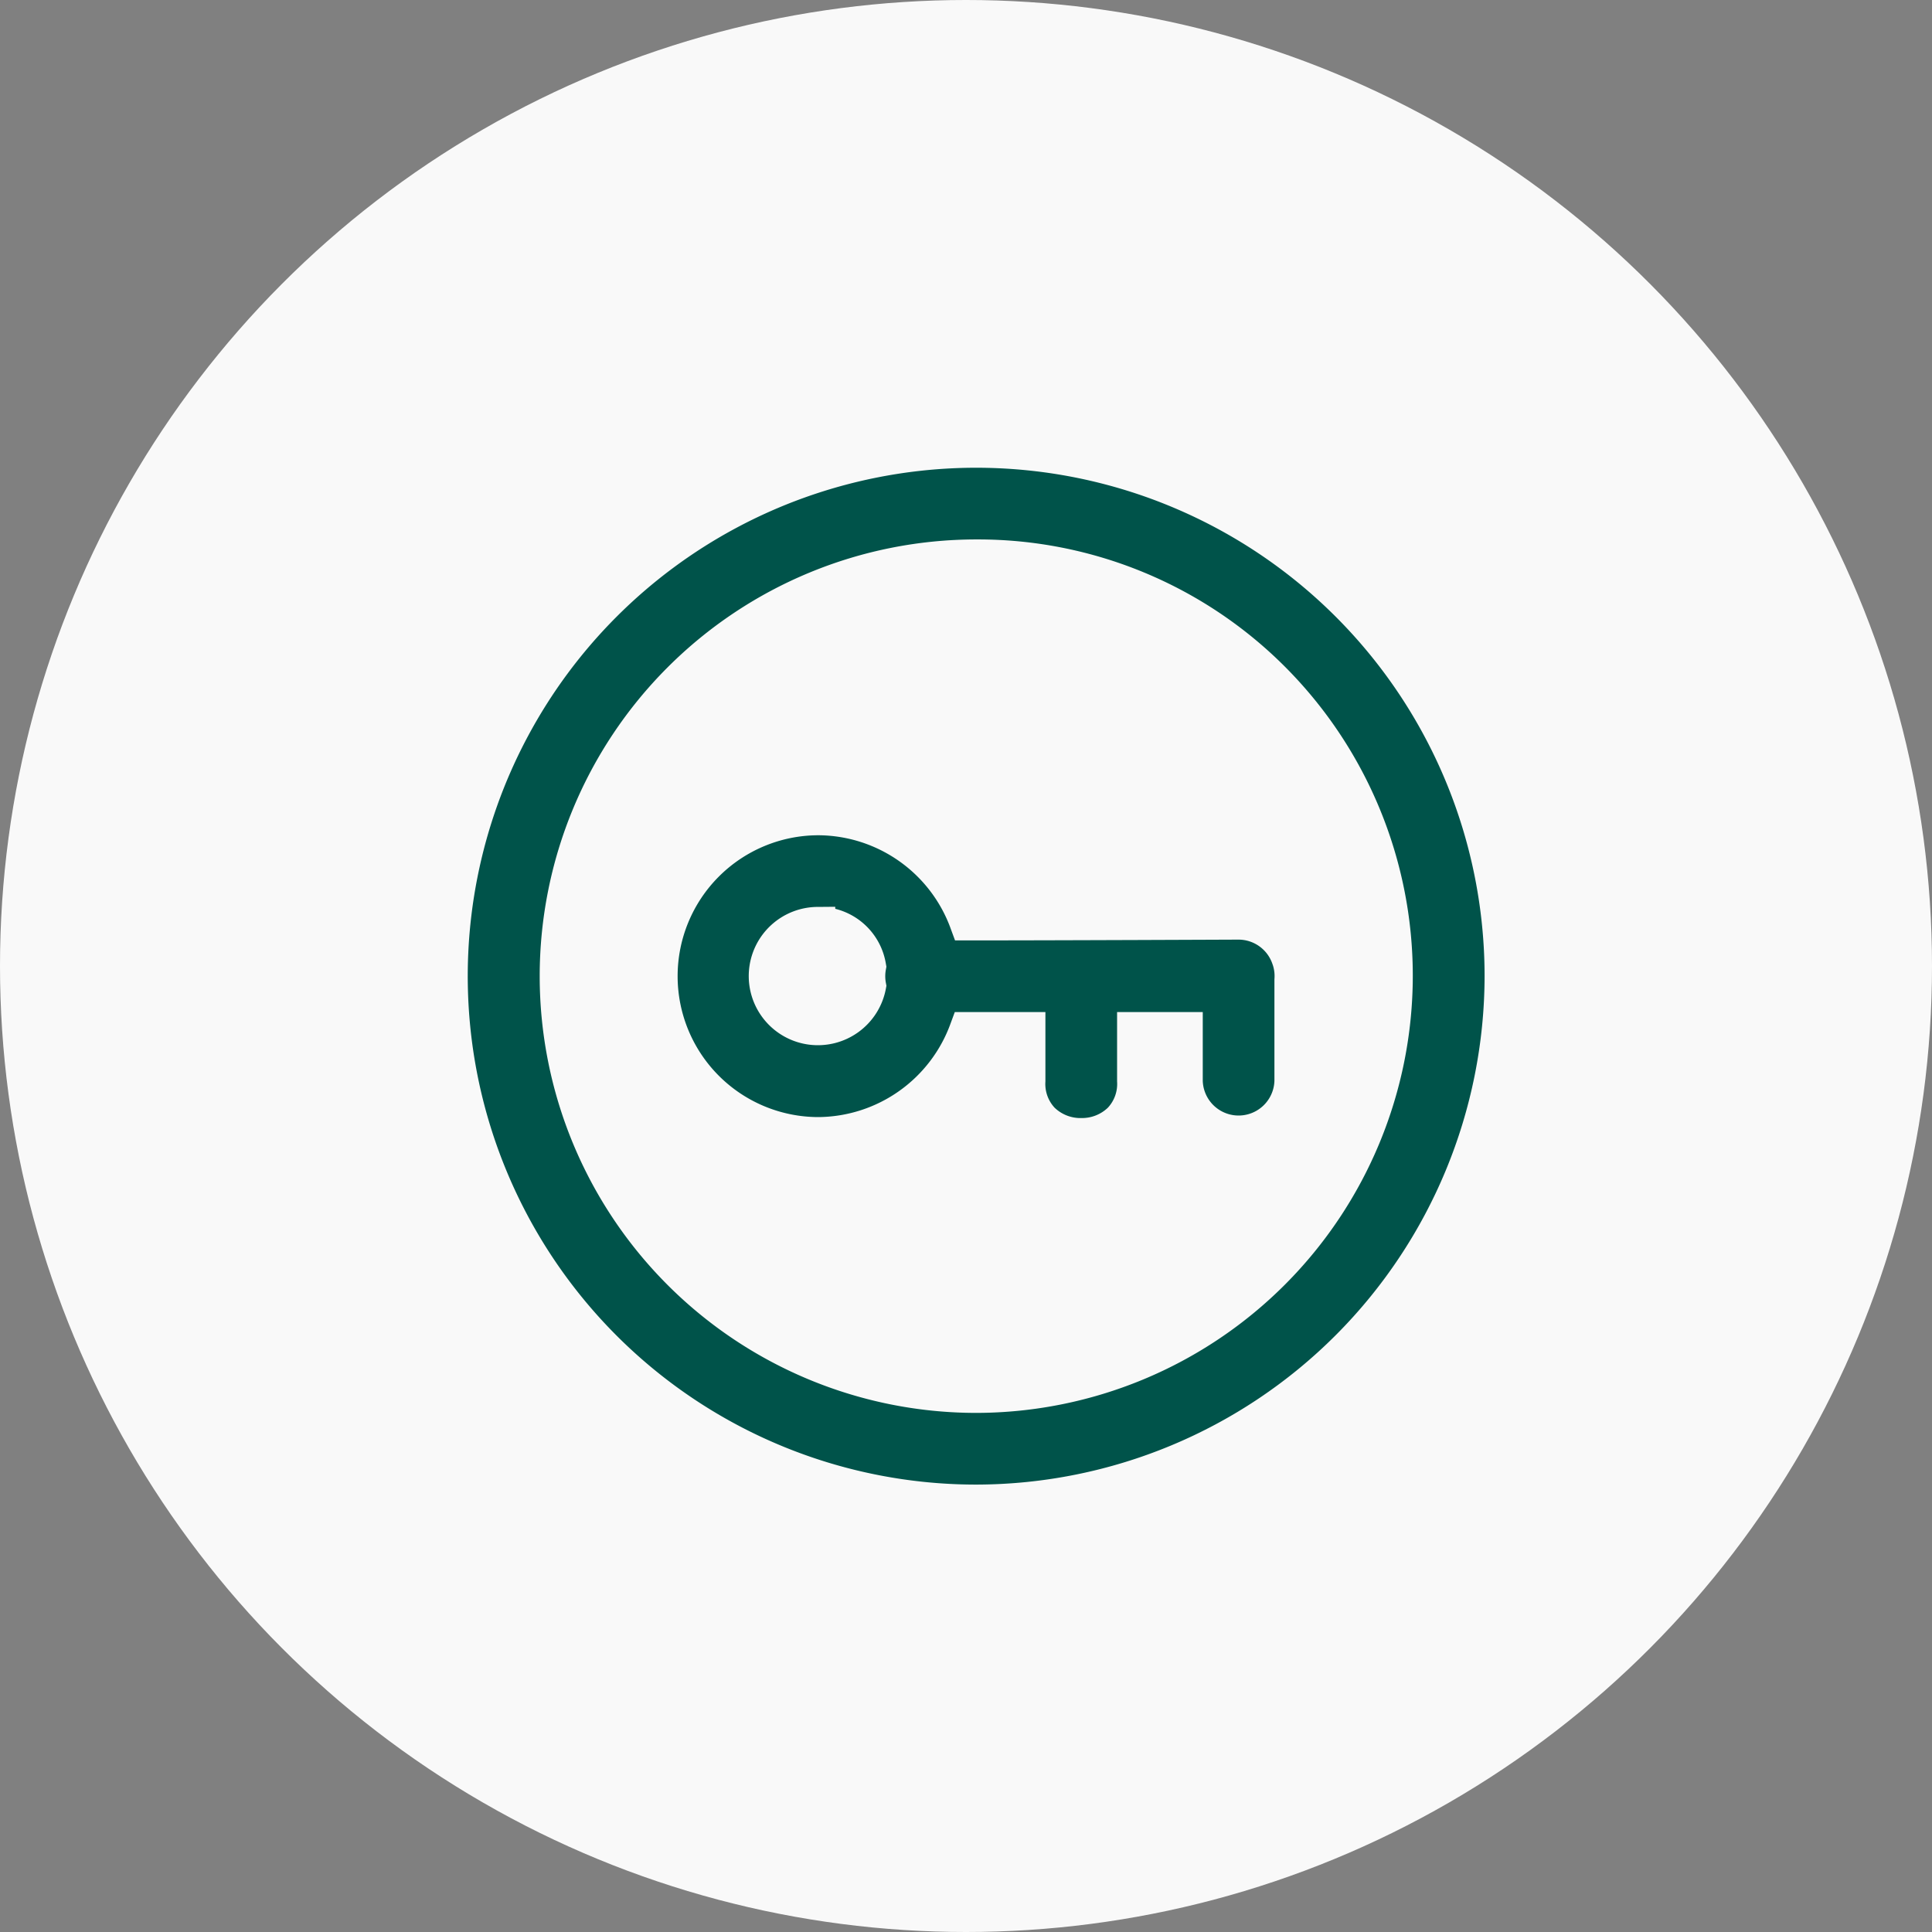 <svg xmlns="http://www.w3.org/2000/svg" xmlns:xlink="http://www.w3.org/1999/xlink" width="95" height="95" viewBox="0 0 95 95"><rect x="0" y="0" width="95" height="95" fill="#808080" stroke="none"/><defs><clipPath id="clip-path"><rect id="Rectangle_1555" data-name="Rectangle 1555" width="50" height="49.999" fill="#00534a"></rect></clipPath></defs><g id="Group_34" data-name="Group 34" transform="translate(-3 135)"><circle id="Ellipse_10" data-name="Ellipse 10" cx="47.5" cy="47.5" r="47.5" transform="translate(3 -135)" fill="#f9f9f9"></circle><g id="Group_32" data-name="Group 32" transform="translate(26 -112)"><g id="Group_31" data-name="Group 31" clip-path="url(#clip-path)"><path id="Path_56" data-name="Path 56" d="M25.013,50A25,25,0,1,1,50,24.992,25.038,25.038,0,0,1,25.013,50m0-46.475a21.475,21.475,0,1,0,0,42.95A21.5,21.5,0,0,0,40.2,9.8,21.33,21.33,0,0,0,25.013,3.525m5.155,28.452a1.834,1.834,0,0,1-1.314-.512,1.716,1.716,0,0,1-.449-1.29v-3.41H23.949l-.2.54a6.972,6.972,0,0,1-6.5,4.624,6.929,6.929,0,0,1,0-13.858h0A6.962,6.962,0,0,1,23.761,22.7l.2.542h.577c4.39,0,13.26-.039,13.349-.039H37.9a1.761,1.761,0,0,1,1.669,1.2l.026.074a1.758,1.758,0,0,1,.071.675l0,.037v4.96a1.763,1.763,0,0,1-3.524,0V26.764H31.929v3.41a1.715,1.715,0,0,1-.449,1.29,1.834,1.834,0,0,1-1.313.512M17.251,21.595a3.4,3.4,0,1,0,3.308,4.027l.028-.15-.028-.15a1.757,1.757,0,0,1,0-.64l.027-.147-.026-.147a3.335,3.335,0,0,0-2.489-2.7v-.1Z" fill="#00534a"></path></g></g></g></svg>
